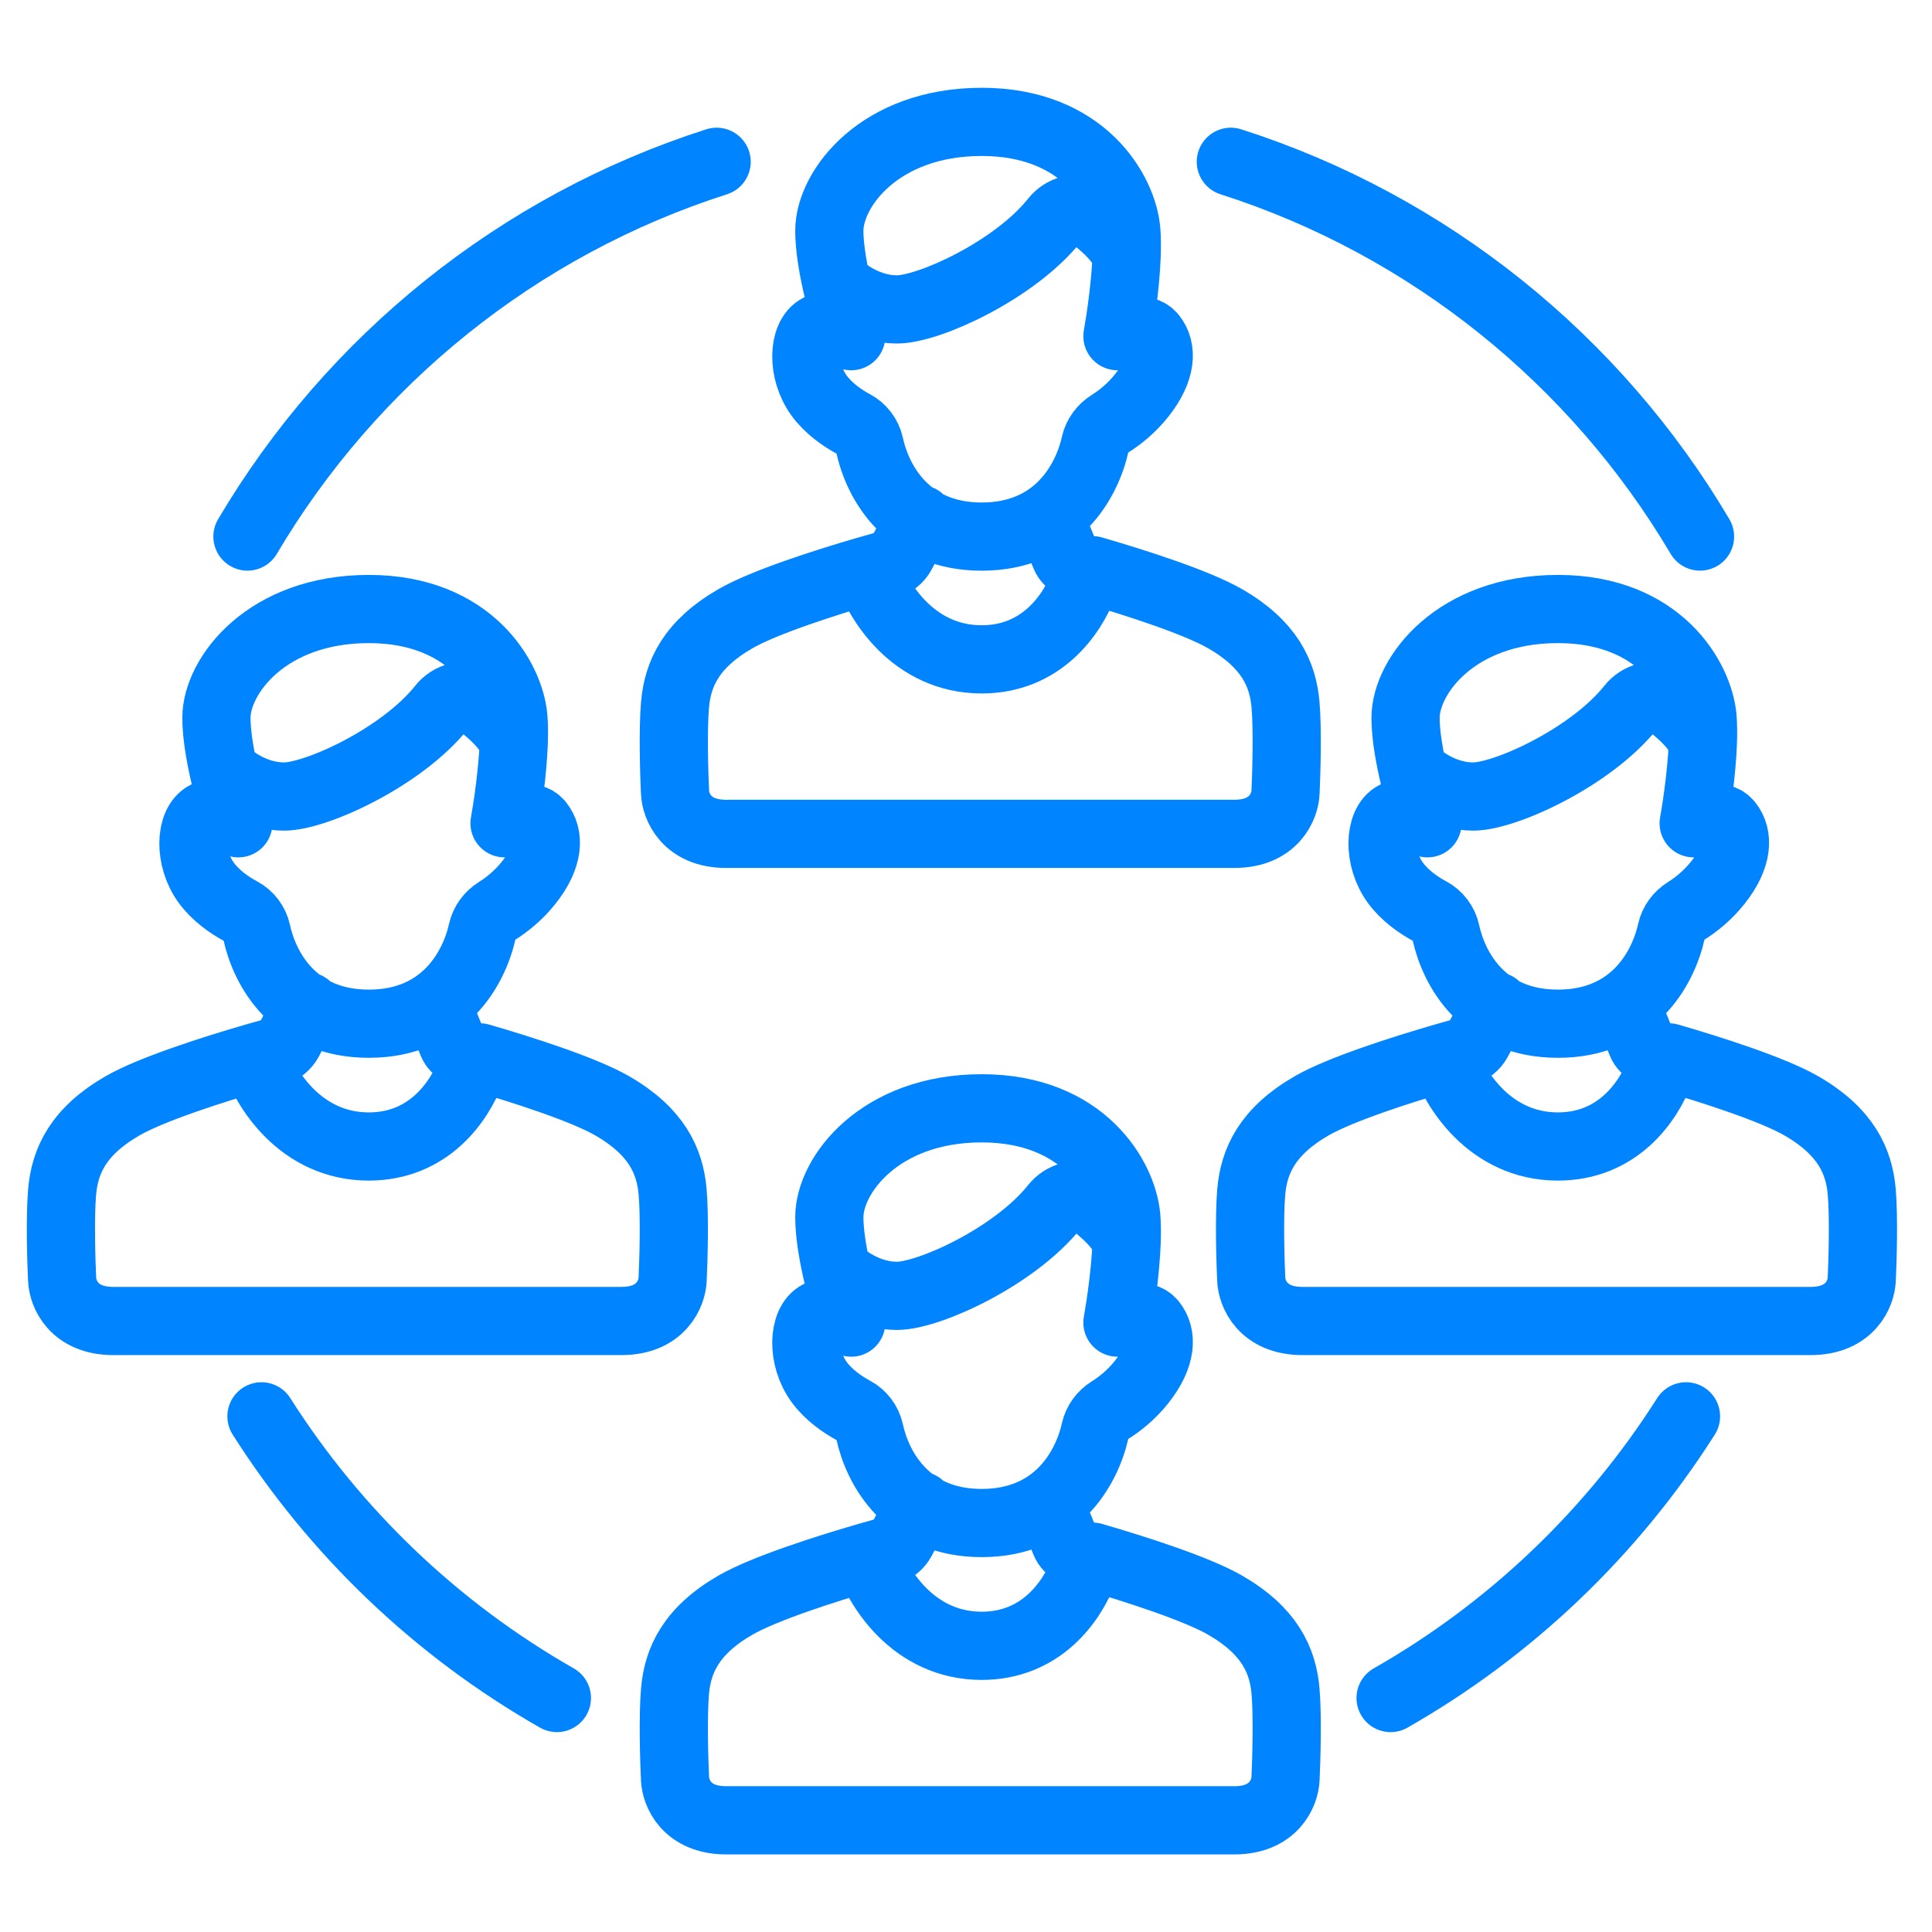 <svg width="85" height="85" viewBox="0 0 85 85" fill="none" xmlns="http://www.w3.org/2000/svg">
<path d="M40.468 22.838L39.667 24.346C39.537 24.592 39.309 24.772 39.041 24.846C38.782 24.917 38.493 24.998 38.185 25.087M54.139 36.687C47.471 36.687 33.698 36.687 31.947 36.687C30.195 36.687 29.718 35.463 29.698 34.852C29.658 34.023 29.603 32.094 29.698 31.005C29.816 29.644 30.408 28.342 32.361 27.218C33.604 26.502 36.279 25.639 38.185 25.087M46.209 22.838L46.859 24.438C46.935 24.626 47.085 24.775 47.274 24.85V24.85C47.615 24.987 47.81 25.352 47.68 25.696C47.163 27.07 45.8 29.009 43.191 29.009C40.161 29.009 38.591 26.395 38.185 25.087M36.801 12.465C36.623 11.666 36.487 10.827 36.487 10.149C36.487 8.305 38.697 5.362 43.191 5.362C47.684 5.362 49.411 8.445 49.553 10.149C49.581 10.479 49.582 10.864 49.566 11.272M36.801 12.465C37.01 13.403 37.277 14.286 37.45 14.79C37.214 14.553 36.598 14.151 36.03 14.435C35.32 14.79 35.261 16.329 36.03 17.394C36.446 17.97 37.066 18.398 37.564 18.664C37.915 18.851 38.173 19.191 38.257 19.58C38.612 21.221 39.918 23.608 43.191 23.608C46.487 23.608 47.819 21.186 48.183 19.545C48.266 19.174 48.507 18.846 48.83 18.646C49.245 18.387 49.776 17.973 50.233 17.394C51.121 16.27 51.144 15.35 50.689 14.79C50.324 14.342 49.52 14.603 49.163 14.79C49.297 14.048 49.517 12.548 49.566 11.272M36.801 12.465C37.156 12.848 38.184 13.613 39.462 13.613C40.875 13.613 44.649 11.883 46.403 9.678C46.761 9.228 47.4 9.032 47.864 9.371C48.586 9.898 49.379 10.619 49.566 11.272M32.117 36.686H54.309C56.061 36.686 56.538 35.463 56.558 34.852C56.597 34.023 56.653 32.094 56.558 31.005C56.44 29.644 55.848 28.342 53.895 27.218C52.651 26.502 49.977 25.639 48.071 25.087" stroke="#0084FF" stroke-width="3" stroke-linecap="round" stroke-linejoin="round"/>
<path d="M40.468 66.238L39.667 67.746C39.537 67.992 39.309 68.172 39.041 68.245C38.782 68.316 38.493 68.397 38.185 68.487M54.139 80.086C47.471 80.086 33.698 80.086 31.947 80.086C30.195 80.086 29.718 78.863 29.698 78.251C29.658 77.423 29.603 75.493 29.698 74.405C29.816 73.043 30.408 71.742 32.361 70.617C33.604 69.901 36.279 69.038 38.185 68.487M46.209 66.238L46.859 67.837C46.935 68.025 47.085 68.174 47.274 68.25V68.25C47.615 68.386 47.81 68.752 47.68 69.096C47.163 70.469 45.8 72.409 43.191 72.409C40.161 72.409 38.591 69.794 38.185 68.487M36.801 55.865C36.623 55.066 36.487 54.227 36.487 53.548C36.487 51.705 38.697 48.761 43.191 48.761C47.684 48.761 49.411 51.845 49.553 53.548C49.581 53.878 49.582 54.264 49.566 54.672M36.801 55.865C37.01 56.803 37.277 57.686 37.45 58.189C37.214 57.953 36.598 57.55 36.03 57.834C35.32 58.189 35.261 59.728 36.03 60.793C36.446 61.369 37.066 61.797 37.564 62.063C37.915 62.251 38.173 62.591 38.257 62.98C38.612 64.62 39.918 67.007 43.191 67.007C46.487 67.007 47.819 64.586 48.183 62.944C48.266 62.573 48.507 62.246 48.83 62.045C49.245 61.787 49.776 61.373 50.233 60.793C51.121 59.669 51.144 58.75 50.689 58.189C50.324 57.741 49.52 58.003 49.163 58.189C49.297 57.447 49.517 55.947 49.566 54.672M36.801 55.865C37.156 56.247 38.184 57.012 39.462 57.012C40.875 57.012 44.649 55.283 46.403 53.077C46.761 52.627 47.4 52.431 47.864 52.77C48.586 53.297 49.379 54.018 49.566 54.672M32.117 80.086H54.309C56.061 80.086 56.538 78.863 56.558 78.251C56.597 77.423 56.653 75.493 56.558 74.404C56.44 73.043 55.848 71.741 53.895 70.617C52.651 69.901 49.977 69.038 48.071 68.487" stroke="#0084FF" stroke-width="3" stroke-linecap="round" stroke-linejoin="round"/>
<path d="M65.82 44.27L65.019 45.778C64.888 46.024 64.661 46.204 64.392 46.277C64.133 46.348 63.845 46.429 63.536 46.519M79.491 58.118C72.823 58.118 59.05 58.118 57.298 58.118C55.547 58.118 55.069 56.895 55.049 56.283C55.01 55.455 54.955 53.526 55.049 52.437C55.168 51.075 55.76 49.773 57.712 48.649C58.956 47.933 61.631 47.07 63.536 46.519M71.561 44.27L72.21 45.869C72.287 46.057 72.436 46.206 72.625 46.282V46.282C72.966 46.418 73.161 46.784 73.032 47.128C72.515 48.501 71.152 50.441 68.542 50.441C65.512 50.441 63.943 47.826 63.536 46.519M62.153 33.897C61.974 33.098 61.839 32.259 61.839 31.58C61.839 29.737 64.049 26.794 68.542 26.794C73.036 26.794 74.763 29.877 74.905 31.58C74.932 31.91 74.934 32.295 74.918 32.703M62.153 33.897C62.361 34.835 62.629 35.718 62.802 36.221C62.565 35.985 61.95 35.582 61.382 35.866C60.671 36.221 60.612 37.76 61.382 38.825C61.798 39.401 62.417 39.83 62.915 40.095C63.266 40.283 63.525 40.623 63.609 41.012C63.963 42.652 65.269 45.039 68.542 45.039C71.839 45.039 73.171 42.618 73.535 40.976C73.617 40.605 73.858 40.278 74.181 40.077C74.596 39.819 75.127 39.405 75.585 38.825C76.472 37.701 76.496 36.782 76.04 36.221C75.676 35.773 74.871 36.035 74.514 36.221C74.649 35.479 74.869 33.98 74.918 32.703M62.153 33.897C62.507 34.279 63.536 35.044 64.814 35.044C66.227 35.044 70 33.315 71.755 31.109C72.113 30.659 72.752 30.463 73.216 30.802C73.938 31.329 74.731 32.05 74.918 32.703M57.468 58.118H79.661C81.412 58.118 81.89 56.895 81.909 56.283C81.949 55.455 82.004 53.525 81.909 52.437C81.791 51.075 81.199 49.773 79.246 48.649C78.003 47.933 75.328 47.07 73.422 46.519" stroke="#0084FF" stroke-width="3" stroke-linecap="round" stroke-linejoin="round"/>
<path d="M13.504 44.27L12.703 45.778C12.572 46.024 12.344 46.204 12.076 46.277C11.817 46.348 11.528 46.429 11.22 46.519M27.174 58.118C20.507 58.118 6.734 58.118 4.982 58.118C3.23 58.118 2.753 56.895 2.733 56.283C2.693 55.455 2.638 53.526 2.733 52.437C2.851 51.075 3.443 49.773 5.396 48.649C6.639 47.933 9.314 47.07 11.22 46.519M19.244 44.27L19.894 45.869C19.97 46.057 20.12 46.206 20.309 46.282V46.282C20.65 46.418 20.845 46.784 20.715 47.128C20.198 48.501 18.836 50.441 16.226 50.441C13.196 50.441 11.626 47.826 11.22 46.519M9.836 33.897C9.658 33.098 9.522 32.259 9.522 31.58C9.522 29.737 11.732 26.794 16.226 26.794C20.72 26.794 22.446 29.877 22.588 31.58C22.616 31.91 22.617 32.295 22.602 32.703M9.836 33.897C10.045 34.835 10.312 35.718 10.486 36.221C10.249 35.985 9.633 35.582 9.065 35.866C8.355 36.221 8.296 37.76 9.065 38.825C9.481 39.401 10.101 39.83 10.599 40.095C10.95 40.283 11.208 40.623 11.292 41.012C11.647 42.652 12.953 45.039 16.226 45.039C19.523 45.039 20.854 42.618 21.219 40.976C21.301 40.605 21.542 40.278 21.865 40.077C22.28 39.819 22.811 39.405 23.268 38.825C24.156 37.701 24.179 36.782 23.724 36.221C23.359 35.773 22.555 36.035 22.198 36.221C22.332 35.479 22.552 33.98 22.602 32.703M9.836 33.897C10.191 34.279 11.22 35.044 12.498 35.044C13.91 35.044 17.684 33.315 19.438 31.109C19.796 30.659 20.435 30.463 20.9 30.802C21.621 31.329 22.415 32.05 22.602 32.703M5.152 58.118H27.344C29.096 58.118 29.573 56.895 29.593 56.283C29.633 55.455 29.688 53.525 29.593 52.437C29.475 51.075 28.883 49.773 26.93 48.649C25.687 47.933 23.012 47.07 21.106 46.519" stroke="#0084FF" stroke-width="3" stroke-linecap="round" stroke-linejoin="round"/>
<path d="M10.887 23.606C15.471 15.852 22.796 9.912 31.529 7.118M54.152 7.118C62.885 9.912 70.211 15.852 74.794 23.606M74.177 62.313C70.927 67.431 66.459 71.698 61.18 74.706M11.504 62.313C14.754 67.431 19.222 71.698 24.501 74.706" stroke="#0084FF" stroke-width="3" stroke-linecap="round" stroke-linejoin="round"/>
</svg>
